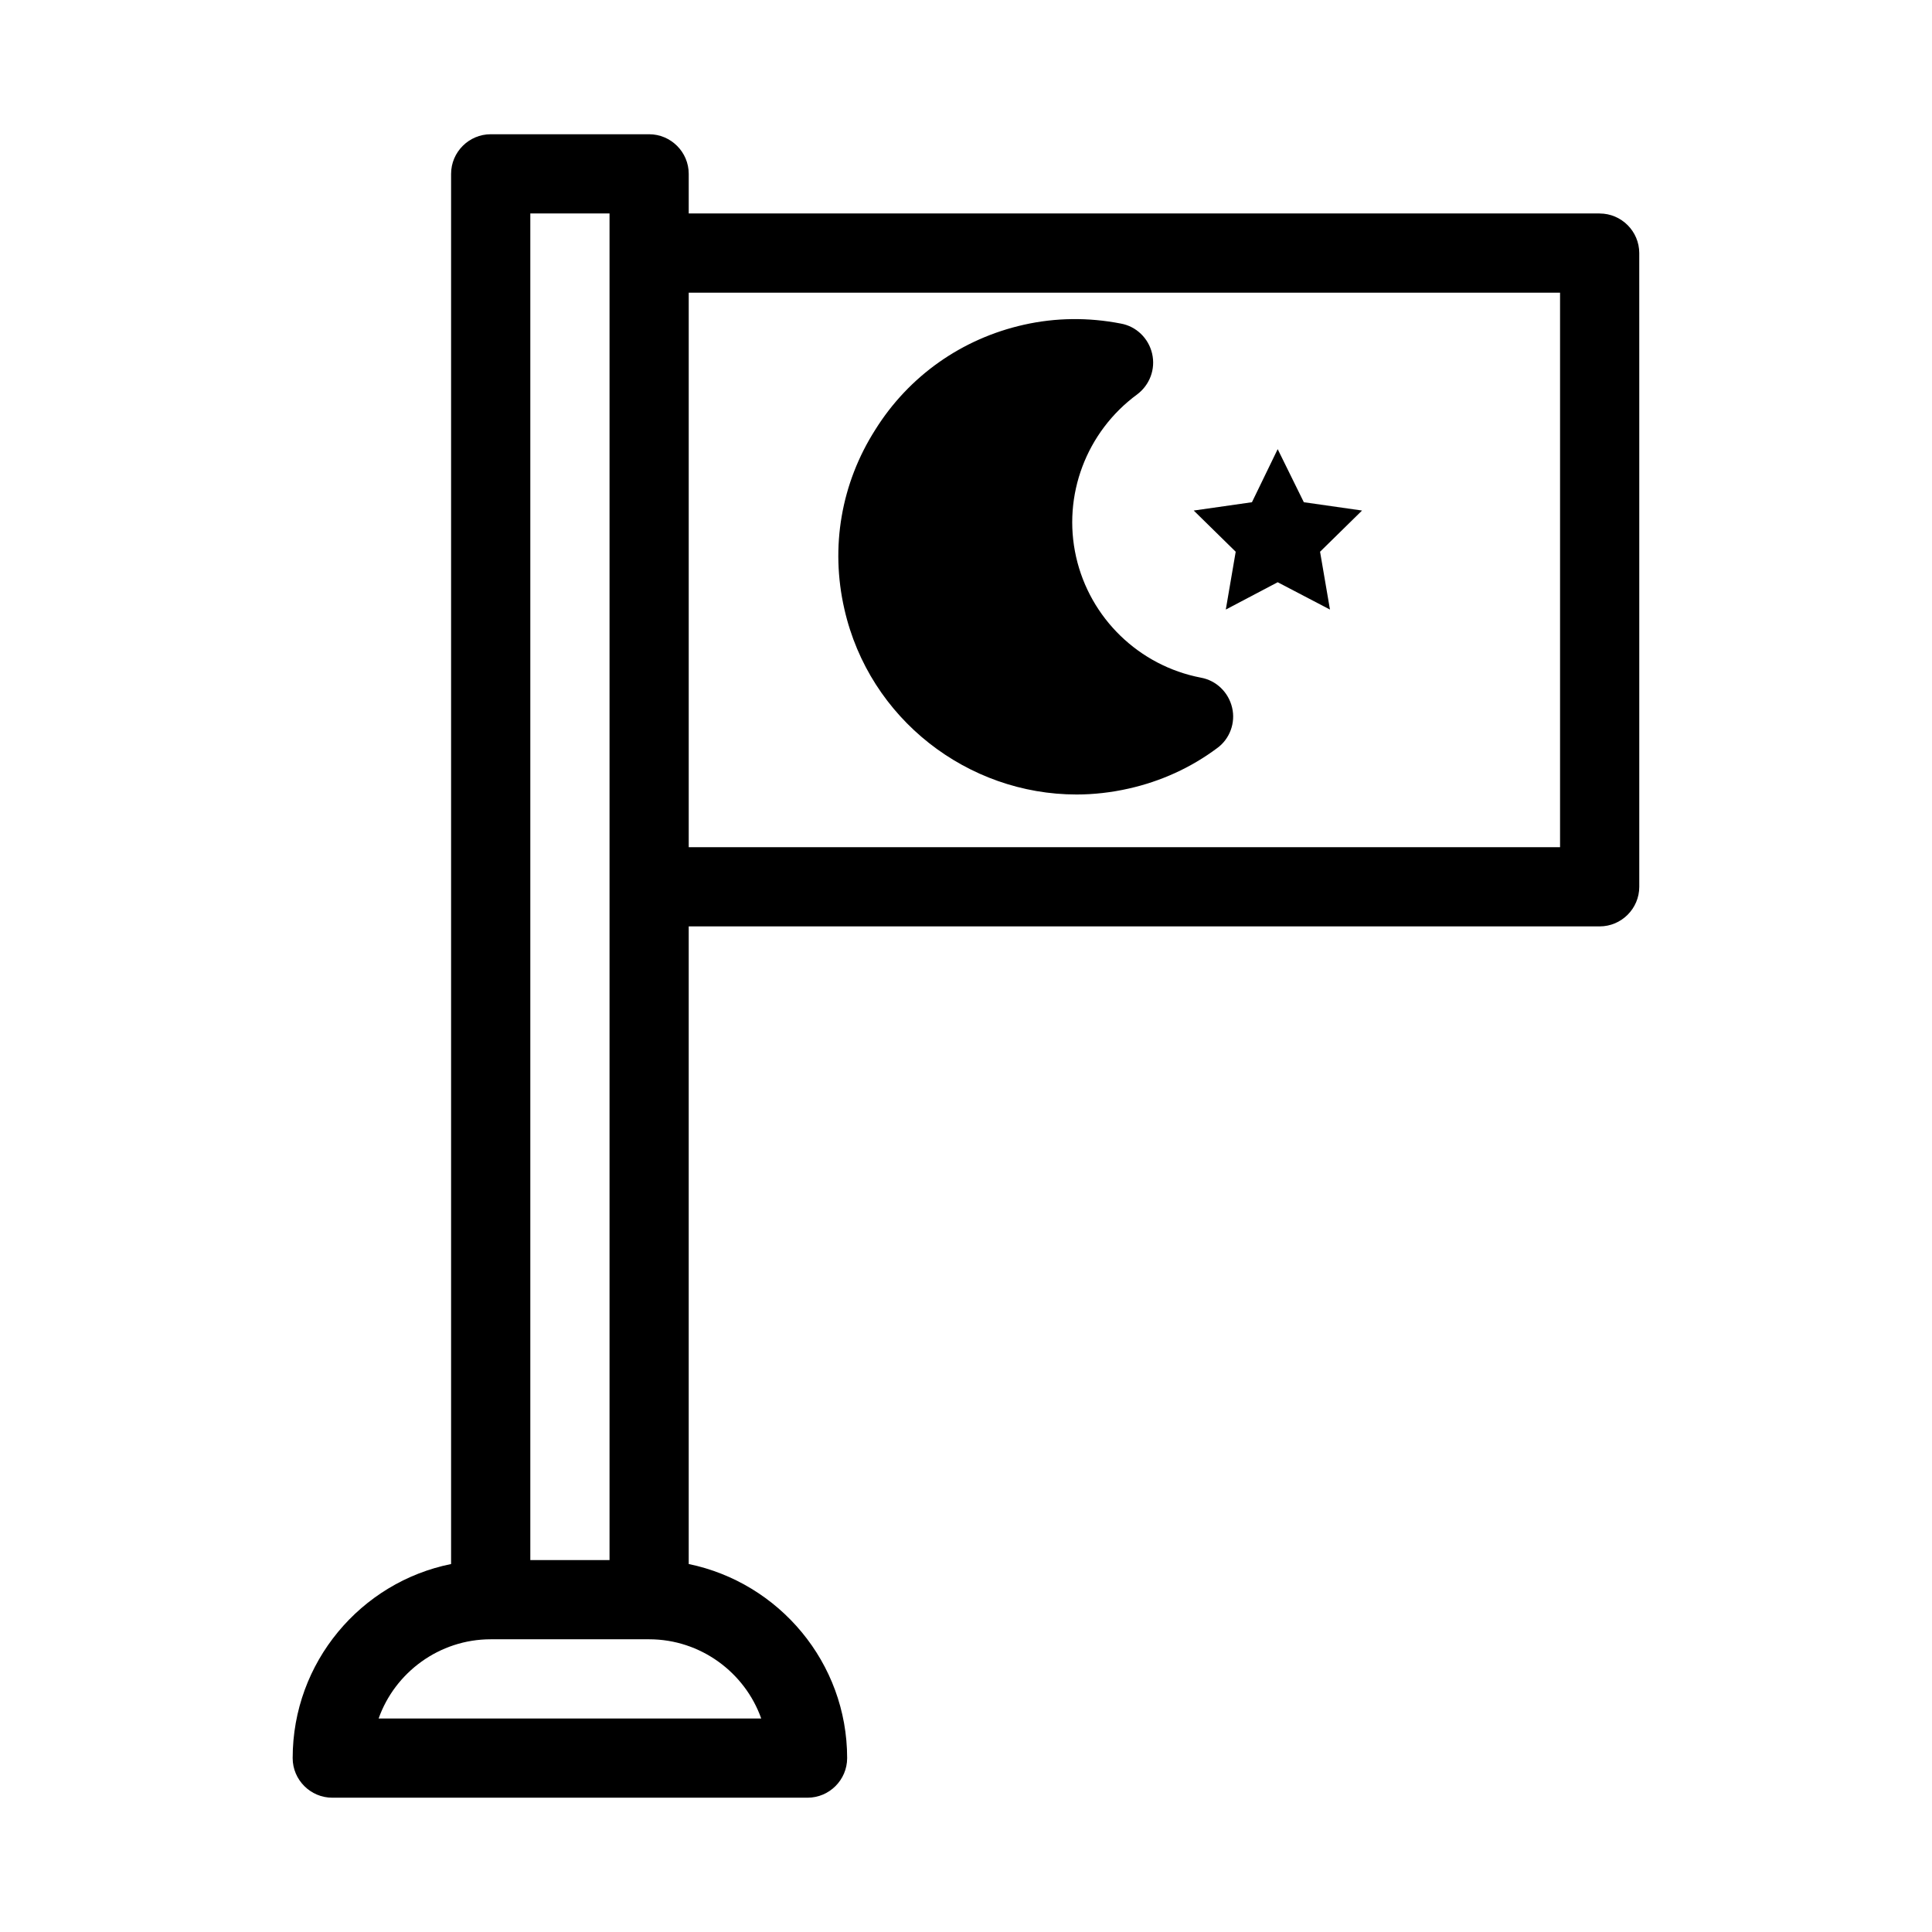 <?xml version="1.0" encoding="UTF-8"?>
<!-- Uploaded to: SVG Repo, www.svgrepo.com, Generator: SVG Repo Mixer Tools -->
<svg fill="#000000" width="800px" height="800px" version="1.1" viewBox="144 144 512 512" xmlns="http://www.w3.org/2000/svg">
 <g>
  <path d="m468.85 305.54 13.75-7.242 13.855 7.242-2.625-15.324 11.125-10.918-15.426-2.203-6.93-14.066-6.82 14.066-15.43 2.203 11.125 10.918z"/>
  <path d="m567.93 200.57h-241.41v-10.496c0-5.773-4.723-10.496-10.496-10.496h-41.984c-5.773 0-10.496 4.723-10.496 10.496v368.41c-23.93 4.828-41.984 26.031-41.984 51.43 0 5.773 4.723 10.496 10.496 10.496h125.95c5.773 0 10.496-4.723 10.496-10.496 0-25.297-18.055-46.496-41.984-51.43v-168.98h241.41c5.773 0 10.496-4.723 10.496-10.496v-125.95l-0.004-41.984c0-5.773-4.723-10.496-10.496-10.496zm-283.39 0h20.992v356.87h-20.992zm61.191 398.85h-101.39c4.305-12.176 16.059-20.992 29.703-20.992h41.984c13.645 0 25.398 8.816 29.703 20.992zm211.7-346.37v115.46h-230.91v-146.95h230.91z"/>
  <path d="m429.28 354.55c4.512 0 9.238-0.523 13.855-1.574 8.398-1.891 16.375-5.457 23.406-10.707 3.359-2.414 4.934-6.719 3.988-10.707-0.945-4.094-4.199-7.242-8.293-7.977-16.375-3.148-29.391-15.742-33.062-32.012s2.731-33.168 16.164-43.035c3.359-2.519 4.934-6.719 3.988-10.812s-4.199-7.242-8.293-7.977c-8.605-1.68-17.32-1.574-25.715 0.316-16.375 3.672-30.438 13.539-39.359 27.816-9.027 14.168-11.965 31.066-8.188 47.547 6.613 29.18 32.75 49.121 61.508 49.121z"/>
 </g>
</svg>